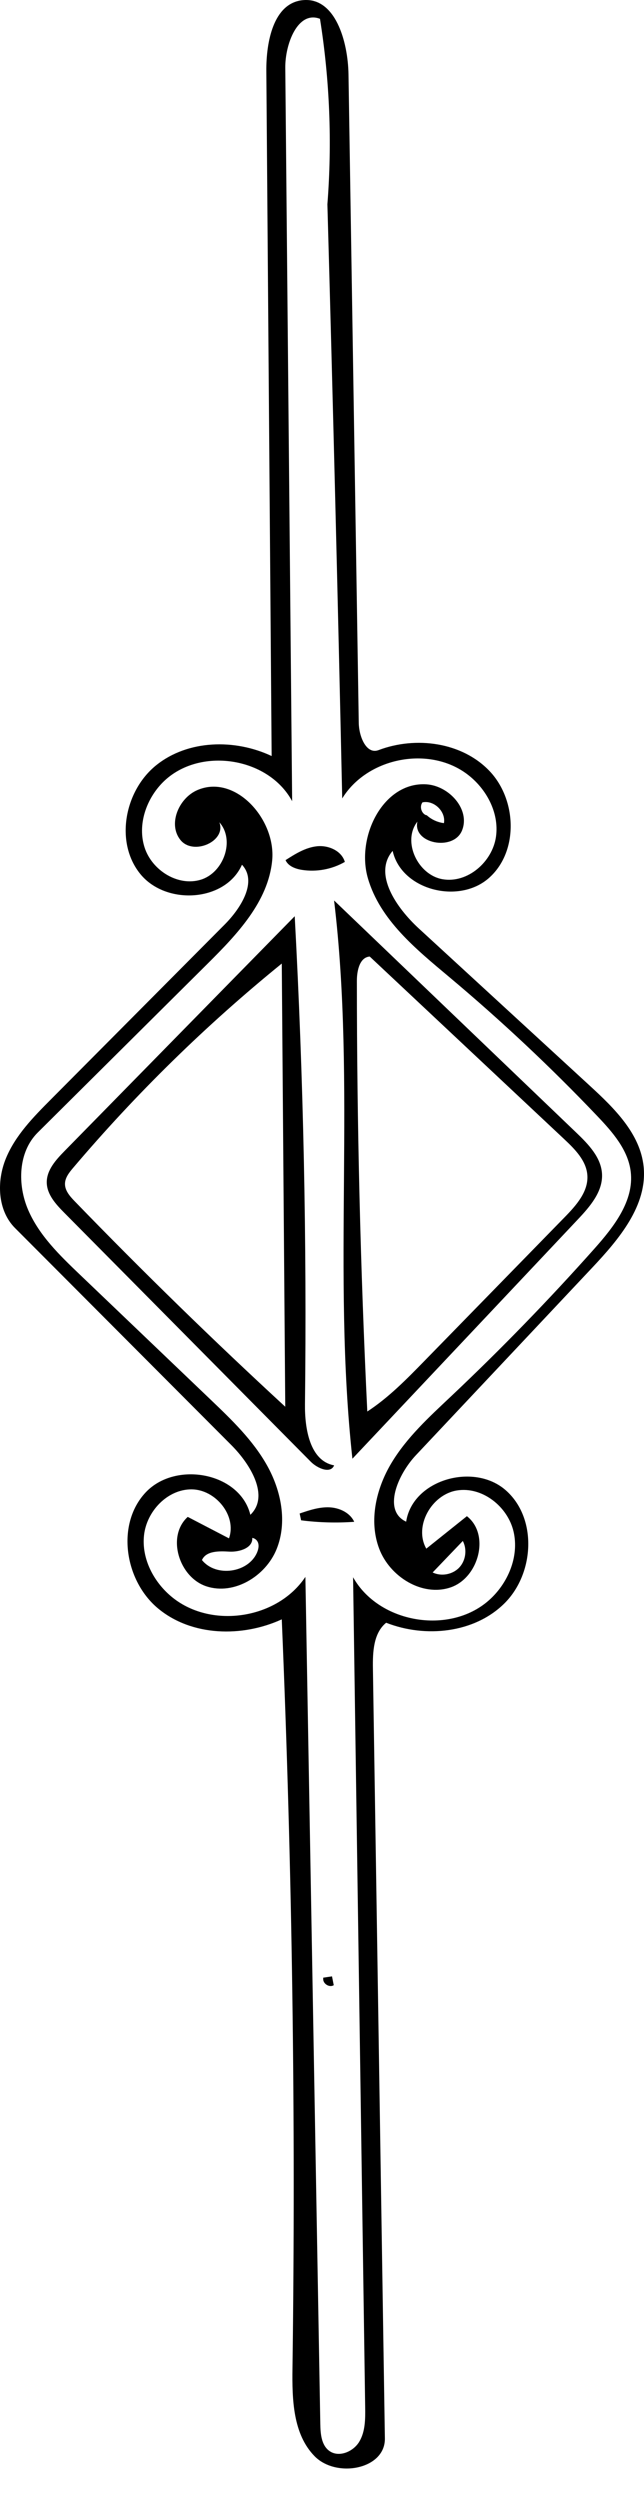 <?xml version="1.0" encoding="utf-8"?>
<!-- Generator: Adobe Illustrator 16.0.0, SVG Export Plug-In . SVG Version: 6.00 Build 0)  -->
<!DOCTYPE svg PUBLIC "-//W3C//DTD SVG 1.1//EN" "http://www.w3.org/Graphics/SVG/1.1/DTD/svg11.dtd">
<svg version="1.1" id="Contours" xmlns="http://www.w3.org/2000/svg" xmlns:xlink="http://www.w3.org/1999/xlink" x="0px" y="0px"
	 width="191.05px" height="740.702px" viewBox="0 0 191.05 740.702" enable-background="new 0 0 191.05 740.702"
	 xml:space="preserve">
<desc  xmlns:shape="http://adobe.com/products/shape">
	<shape:version>1.1.1</shape:version>
	<shape:captureDetail>0.835714</shape:captureDetail>
	<shape:source>2</shape:source>
</desc>
<path d="M19.146,341.046c22.762-23.19,45.524-46.381,68.286-69.571c2.601,48.136,3.615,96.357,3.04,144.56
	c-0.087,7.317,1.453,16.812,8.648,18.143c-1.037,2.593-4.958,0.908-6.924-1.074c-24.367-24.579-48.734-49.159-73.101-73.738
	c-2.499-2.521-5.164-5.416-5.223-8.965C13.812,346.719,16.567,343.673,19.146,341.046 M19.278,350.767
	c-0.019,2.036,1.489,3.724,2.905,5.186c20.227,20.878,41.052,41.175,62.442,60.859c-0.344-43.772-0.688-87.543-1.033-131.315
	c-22.452,18.208-43.207,38.508-61.91,60.551C20.516,347.423,19.295,348.963,19.278,350.767z"/>
<path d="M171.462,361.271c-22.305,23.647-44.609,47.296-66.914,70.943c-6.013-54.875,1.14-110.599-5.439-165.409
	c23.962,22.941,47.924,45.882,71.887,68.824c3.568,3.417,7.38,7.344,7.604,12.28C178.833,353.101,175.028,357.491,171.462,361.271
	 M109.683,283.418c-2.986,0.233-3.812,4.184-3.812,7.179c0.008,42.56,1.039,85.119,3.092,127.629
	c6.342-4.137,11.688-9.599,16.978-15.015c13.884-14.212,27.769-28.425,41.652-42.638c3.355-3.435,6.952-7.48,6.659-12.273
	c-0.266-4.343-3.656-7.76-6.83-10.736C148.175,319.516,128.929,301.467,109.683,283.418z"/>
<path d="M102.3,255.379c-3.816,2.201-8.395,3.049-12.746,2.361c-1.938-0.306-4.048-1.092-4.846-2.885
	c2.889-1.85,5.916-3.75,9.328-4.111C97.449,250.384,101.341,252.085,102.3,255.379z"/>
<path d="M105.083,450.908c-5.247,0.369-10.532,0.222-15.75-0.44c-0.146-0.675-0.293-1.35-0.439-2.024
	c2.846-0.967,5.772-1.946,8.775-1.831C100.671,446.729,103.818,448.182,105.083,450.908z"/>
<path d="M95.863,585.982c0.876-0.132,1.753-0.264,2.63-0.396c0.172,0.872,0.344,1.744,0.516,2.616
	c-1.302,0.821-3.312-0.464-3.111-1.99L95.863,585.982z"/>
<path d="M103.386,22.027c1.016,64.074,2.031,128.147,3.047,192.221c0.062,3.912,2.215,9.392,5.874,8.007
	c11.081-4.194,24.796-2.361,32.951,6.234c8.154,8.596,8.615,24.047-0.356,31.786c-8.973,7.738-25.835,3.401-28.418-8.162
	c-5.869,6.832,1.148,16.914,7.781,23.006c16.926,15.546,33.852,31.092,50.775,46.639c7.208,6.62,14.887,14.138,15.896,23.872
	c1.197,11.537-7.323,21.561-15.273,30.007c-17.434,18.518-34.865,37.037-52.299,55.555c-5.348,5.681-9.956,16.407-2.873,19.677
	c1.898-12.411,19.969-17.607,29.459-9.387c9.491,8.22,8.631,24.699-0.27,33.556c-8.899,8.856-23.436,10.359-35.123,5.772
	c-3.768,3.077-4.004,8.65-3.928,13.514c1.184,76.053,2.367,152.104,3.551,228.157c0.143,9.204-14.402,11.859-20.848,5.287
	c-6.445-6.572-6.69-16.839-6.565-26.044c1.002-73.982-0.057-147.993-3.177-221.917c-11.758,5.388-26.69,5.047-36.657-3.195
	s-12.574-24.994-3.717-34.42c8.856-9.426,27.983-5.92,31.056,6.643c5.772-5.536,0.018-14.987-5.631-20.648
	c-21.394-21.44-42.788-42.88-64.182-64.319c-5.203-5.213-5.504-13.853-2.697-20.662c2.807-6.809,8.128-12.217,13.323-17.438
	c17.182-17.271,34.365-34.541,51.547-51.812c4.829-4.854,9.82-12.731,5.152-17.741c-4.909,11.032-22.505,12.124-30.141,2.77
	c-7.636-9.354-4.72-24.67,4.688-32.239c9.408-7.569,23.331-7.875,34.256-2.732C80.062,156.342,79.537,88.671,79.012,21
	C78.945,12.355,81.136,0.987,89.73,0.059C99.445-0.991,103.231,12.258,103.386,22.027 M84.634,20.084
	c0.679,72.436,1.357,144.872,2.036,217.308c-7.103-13.17-27.672-16.214-38.285-5.667c-5.025,4.995-7.673,12.698-5.473,19.433
	c2.2,6.735,9.895,11.57,16.668,9.491c6.773-2.078,10.214-11.725,5.499-17.013c2.136,5.64-7.695,9.949-11.517,5.283
	c-3.821-4.667-0.568-12.409,4.965-14.809c11.243-4.877,23.4,8.656,22.217,20.854c-1.184,12.198-10.395,21.873-19.091,30.507
	c-16.82,16.7-33.64,33.399-50.459,50.099c-5.821,5.78-6.075,15.456-2.813,22.982c3.263,7.527,9.345,13.405,15.277,19.071
	C36.617,390,49.574,402.377,62.532,414.753c6.222,5.942,12.538,12.006,16.732,19.518s6.022,16.829,2.768,24.793
	s-12.552,13.626-20.739,10.98s-11.977-14.825-5.598-20.597c4.08,2.122,8.16,4.243,12.24,6.365
	c2.377-6.72-3.985-14.495-11.114-14.521s-13.277,6.447-14.087,13.53c-0.81,7.082,2.972,14.175,8.558,18.604
	c11.68,9.263,31.047,6.206,39.307-6.202C91.4,512.617,92.2,558.011,93,603.404c0.186,10.558,0.372,21.114,0.558,31.671
	c0.489,27.722,0.978,55.443,1.466,83.165c0.051,2.894,0.312,6.217,2.642,7.933c2.817,2.075,7.116,0.293,8.916-2.707
	c1.801-3,1.802-6.706,1.751-10.204c-1.195-81.978-2.391-163.954-3.586-245.931c7.615,13.569,28.463,17.164,40.184,6.929
	c5.739-5.013,9.148-13.033,7.422-20.456c-1.726-7.422-9.291-13.408-16.812-12.186s-12.835,10.617-9.075,17.245
	c4.015-3.208,8.028-6.417,12.042-9.625c6.97,5.448,3.498,18.326-4.895,21.124c-8.393,2.797-17.969-3.192-21.111-11.463
	c-3.141-8.27-0.936-17.795,3.607-25.386c4.545-7.59,11.191-13.649,17.629-19.717c14.837-13.984,29.062-28.617,42.623-43.843
	c5.766-6.475,11.781-14.178,10.75-22.787c-0.776-6.479-5.41-11.747-9.91-16.473c-13.859-14.555-28.543-28.326-43.955-41.226
	c-9.84-8.235-20.525-16.911-24.104-29.232c-3.579-12.322,4.582-28.666,17.387-27.839c6.705,0.433,13.065,7.461,10.53,13.684
	c-2.536,6.223-14.709,3.914-13.232-2.641c-4.598,5.909,0.143,15.853,7.528,17.082s14.699-5.145,15.776-12.553
	c1.078-7.409-3.161-14.928-9.342-19.154c-11.414-7.804-29.045-4.03-36.266,7.763c-1.279-58.685-2.746-117.366-4.398-176.042
	c1.434-18.321,0.693-36.811-2.198-54.958C88.352,3.042,84.568,13.038,84.634,20.084 M76.263,459.988
	c0.46-1.081,0.696-2.4,0.043-3.378c-0.332-0.497-0.877-0.848-1.467-0.942c0.21,3.01-3.829,4.242-6.841,4.07
	c-3.013-0.172-6.863-0.26-8.083,2.5C64.053,467.396,73.672,466.071,76.263,459.988 M137.297,456.581
	c-2.983,3.112-5.967,6.225-8.95,9.337c2.564,1.232,5.891,0.629,7.859-1.425S138.636,459.092,137.297,456.581 M126.548,241.51
	c1.414,1.303,3.242,2.15,5.15,2.385c0.616-3.425-2.95-6.884-6.355-6.163c-0.947,1.217-0.352,3.291,1.097,3.82L126.548,241.51z"/>
</svg>
